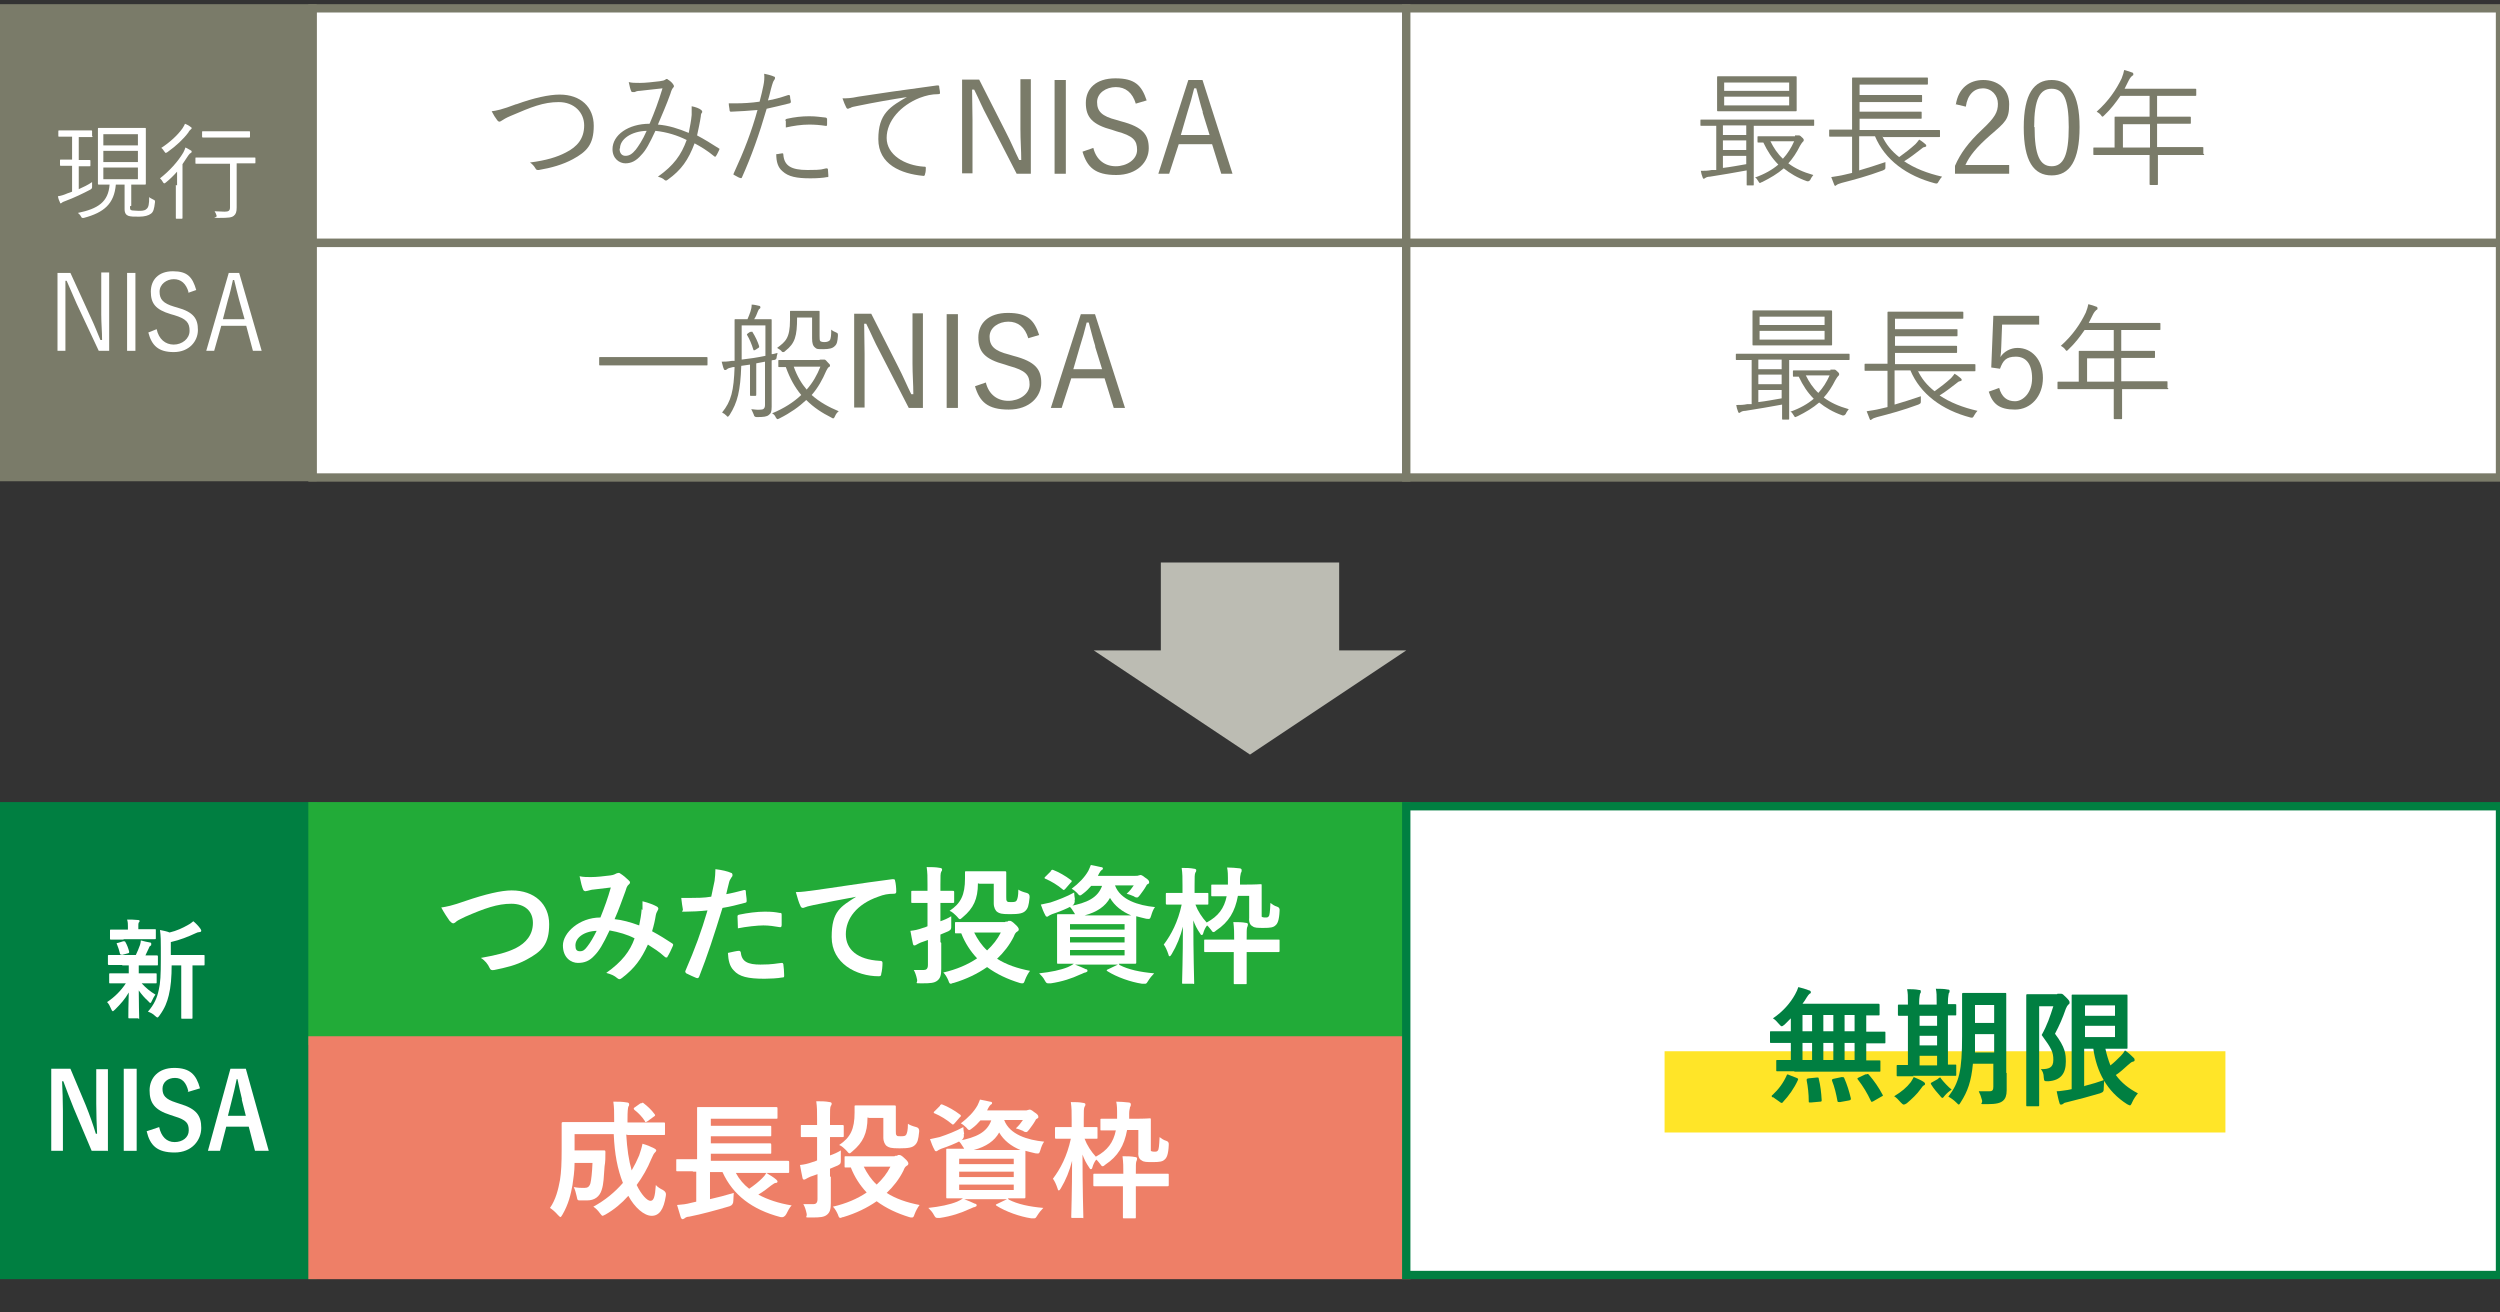 <?xml version="1.0" encoding="UTF-8"?><svg id="_レイヤー_1" xmlns="http://www.w3.org/2000/svg" viewBox="0 0 600 315"><rect x="0" y="0" width="600" height="315" fill="#333333" stroke="none"/><defs><style>.cls-1,.cls-2{fill:#007f41;}.cls-3{fill:#ffe528;}.cls-4,.cls-5,.cls-6{fill:#fff;}.cls-7{fill:#bcbcb3;}.cls-8,.cls-9{fill:#7a7b69;}.cls-9,.cls-10,.cls-2,.cls-5,.cls-11,.cls-6{stroke-miterlimit:10;stroke-width:2px;}.cls-9,.cls-5{stroke:#7a7b69;}.cls-10{fill:#22ab38;stroke:#22ab38;}.cls-2,.cls-6{stroke:#007f41;}.cls-11{fill:#ee7f67;stroke:#ee7f67;}</style></defs><rect class="cls-5" x="75" y="2" width="262.5" height="56.3"/><rect class="cls-5" x="75" y="58.3" width="262.5" height="56.3"/><rect class="cls-5" x="337.5" y="2" width="262.5" height="56.3"/><rect class="cls-5" x="337.5" y="58.3" width="262.5" height="56.3"/><rect class="cls-9" x="0" y="2" width="75" height="112.5"/><path class="cls-4" d="m22.2,32.7c0,.2,0,.2-.2.2s-.7,0-2.5,0h-.6v5.5h.3c1.7,0,2.2,0,2.3,0s.2,0,.2.2v1.1c0,.2,0,.2-.2.2s-.6,0-2.3,0h-.3v5.5c1.1-.5,2.2-1,3.2-1.7,0,.4,0,.7,0,1,0,.5,0,.5-.4.8-1.7.9-4,2-5.9,2.7-.5.2-.8.3-.9.4-.1.1-.2.2-.3.2s-.2,0-.2-.2c-.2-.4-.4-.9-.5-1.5.7-.1,1.4-.3,2.3-.7.4-.1.8-.3,1.1-.4v-6.2h-.4c-1.7,0-2.2,0-2.3,0s-.2,0-.2-.2v-1.1c0-.2,0-.2.2-.2s.6,0,2.3,0h.4v-5.5h-.6c-1.8,0-2.3,0-2.5,0s-.2,0-.2-.2v-1.1c0-.2,0-.2.2-.2s.7,0,2.5,0h2.7c1.8,0,2.3,0,2.5,0s.2,0,.2.2v1.1Zm9,16.8c0,.7,0,.9.5,1,.4,0,1,.1,1.6.1s1.4,0,1.8-.4c.6-.4.7-1.3.7-2.9.3.3.7.4,1,.6.4.2.4.2.4.6-.2,1.7-.4,2.4-1,2.8-.5.4-1.5.7-2.8.7s-2,0-2.6-.2c-.5-.2-.9-.6-.9-1.6v-5.9h-2.1c-.4,4.6-2.8,6.7-7.7,8-.2,0-.3,0-.3,0-.2,0-.2-.1-.4-.4-.2-.4-.5-.6-.7-.8,4.8-1,7.3-2.6,7.6-6.8-1.9,0-2.5,0-2.6,0s-.2,0-.2-.2,0-1,0-3.1v-7c0-2.1,0-3,0-3.1,0-.2,0-.2.2-.2s.9,0,3.2,0h4.7c2.3,0,3,0,3.2,0s.2,0,.2.2,0,1,0,3.1v7c0,2.2,0,3,0,3.1s0,.2-.2.2-.9,0-3.2,0h-.1v5.1Zm1.9-17.3h-8.3v2.7h8.3v-2.7Zm0,4h-8.3v2.7h8.3v-2.7Zm0,4h-8.3v2.8h8.3v-2.8Z"/><path class="cls-4" d="m42.5,44.5c0-1,0-2.3,0-3.3-.8.9-1.7,1.8-2.7,2.6-.2.2-.3.2-.4.2s-.2-.1-.3-.3c-.2-.4-.4-.6-.7-.9,2.3-1.8,4.3-4,5.6-6.2.2-.4.4-.8.5-1.2.5.2.9.5,1.3.7.2.1.2.2.2.3s0,.2-.2.3c-.2.1-.4.3-.6.6-.5.7-.9,1.4-1.4,2.1v9.6c0,2.2,0,3.2,0,3.3s0,.2-.2.2h-1.2c-.2,0-.2,0-.2-.2s0-1.1,0-3.3v-4.6Zm3.3-13.4c-.2.1-.4.3-.6.7-1.2,1.6-2.9,3.2-5,4.7-.2.1-.3.2-.4.2s-.2-.1-.4-.4c-.2-.3-.4-.6-.7-.8,2-1.3,3.9-3,5.1-4.7.3-.5.5-.8.6-1.1.5.2.9.4,1.4.8.2.1.2.2.2.3s-.1.2-.3.3Zm15.5,7.9c0,.2,0,.2-.2.2s-1,0-3.5,0h-.8v5.9c0,2.5,0,3.8,0,4.7,0,1.1-.2,1.6-.7,2-.5.4-1.2.5-3.5.5s-.5,0-.6-.5c-.1-.4-.3-.8-.5-1.1.8,0,1.5.1,2.4.1s1.3-.2,1.3-1v-10.5h-4.6c-2.5,0-3.3,0-3.5,0s-.2,0-.2-.2v-1.1c0-.2,0-.2.2-.2s1,0,3.5,0h7c2.5,0,3.3,0,3.5,0s.2,0,.2.2v1.1Zm-1.3-6.2c0,.2,0,.2-.2.2s-.8,0-3.2,0h-4.8c-2.3,0-3,0-3.1,0s-.2,0-.2-.2v-1.1c0-.2,0-.2.2-.2s.8,0,3.1,0h4.8c2.3,0,3,0,3.2,0s.2,0,.2.2v1.1Z"/><path class="cls-4" d="m26.2,84.2h-2.5l-5.3-11.3c-.9-2-1.5-3.5-2.4-5.5h-.3c0,2.1,0,3.9,0,6v10.8h-1.9v-18.7h3.1l4.8,10.5c1,2.1,1.6,3.7,2.4,5.6h.4c0-2-.2-3.9-.2-6.2v-10h1.9v18.7Z"/><path class="cls-4" d="m32.5,84.2h-2v-18.7h2v18.7Z"/><path class="cls-4" d="m45.3,70.3c-.6-2.3-1.9-3.3-3.6-3.3s-3.4,1.2-3.4,3,.8,2.8,3.5,3.6l.7.2c4,1.1,5,2.7,5,5.4s-2.1,5.3-5.8,5.3-5.3-1.6-6.1-4.7l2-.8c.5,2.4,2.1,3.7,4.1,3.7s3.8-1.4,3.8-3.3-.7-2.9-3.8-3.8l-.7-.2c-3.7-1.1-4.8-2.6-4.8-5.4s1.8-4.9,5.3-4.9,4.7,1.4,5.6,4.5l-2,.7Z"/><path class="cls-4" d="m62.8,84.2h-2.1l-1.6-6h-6l-1.7,6h-1.9l5.4-18.7h2.5l5.4,18.7Zm-5.4-12.2c-.4-1.6-.8-3-1.2-4.8h-.3c-.4,1.8-.7,3.2-1.2,4.8l-1.2,4.6h5.2l-1.3-4.6Z"/><path class="cls-8" d="m124,25c4.1-1.5,7.8-2.3,10.3-2.3,5.1,0,8.2,3,8.2,7.5s-1.7,6.2-5,8c-2.4,1.3-5.2,2.1-8.2,2.6-.4,0-.6,0-.8-.4-.3-.5-.7-1-1.3-1.4,3.9-.5,6.5-1.3,8.6-2.4,2.8-1.4,4.4-3.4,4.4-6.5s-2.4-5.6-6.1-5.6-6.6,1.2-11.5,3.3c-1.2.5-1.8.9-2.1,1.1-.3.2-.5.3-.6.3-.2,0-.4-.1-.6-.4-.4-.5-.9-1.3-1.3-2.1,1-.1,2.5-.4,5.9-1.7Z"/><path class="cls-8" d="m166,27.5c0-.7,0-1.3,0-2,1,.2,1.8.5,2.3.9.2.2.3.4.2.6-.2.2-.3.5-.3.9-.2,1.4-.6,3.2-.9,4.6,1.7.9,3.5,2,5.2,3.1.2,0,.2.2.1.4-.2.4-.5,1.1-.8,1.5-.1.2-.3.1-.4,0-1.7-1.4-3.2-2.3-4.7-3.1-1.5,4-3.2,6.4-6.4,8.7-.4.3-.5.3-.8.1-.4-.4-.9-.6-1.6-.8,3.8-2.7,5.6-5.2,6.9-8.8-2.2-1.1-4.7-1.9-7.5-2.2-1.4,3-2.3,4.7-3.4,5.8-1.2,1.4-2.4,2-3.8,2s-3.1-1.1-3.1-3.4c0-3.4,3.8-6.1,8.9-6.1,1.2-2.8,2.1-5.2,3.1-8.5-2.1.2-4.3.5-5.4.6-.7,0-1.1.2-1.3.3-.1,0-.2,0-.4,0-.2,0-.3,0-.4-.2-.2-.4-.4-1.2-.6-2.2.8.2,1.5.2,2.7.2,1.3,0,3-.2,4.7-.4.8-.1,1.1-.2,1.4-.4.2-.2.5-.2.6,0,.5.3,1,.7,1.3,1.2.2.3.2.5,0,.7-.3.3-.5.8-.7,1.5-1,2.8-2,5-3,7.4,2.6.2,5,1,7.4,2,.3-1.6.6-3,.7-4.3Zm-17.3,8.2c0,1,.5,1.7,1.4,1.7s1.6-.4,2.5-1.5c.6-.8,1.6-2.2,2.6-4.5-3.7.1-6.4,2-6.4,4.2Z"/><path class="cls-8" d="m189.2,22.8c.2,0,.3,0,.4.2,0,.4.1.9.2,1.3,0,.3,0,.4-.3.5-2,.5-3.7.9-5.5,1.3-1.8,6.2-3.7,11.5-5.9,16.4-.1.3-.2.3-.5.2-.2,0-1-.5-1.4-.7-.2,0-.2-.2-.1-.4,2.5-5.4,4.3-10.1,5.7-15.2-2,.2-4.1.3-6.2.4-.4,0-.4,0-.5-.3,0-.4-.2-1.1-.2-1.7.6,0,1.1,0,1.9,0,1.4,0,3.5-.1,5.5-.4.4-1.6.7-2.7.9-3.8.2-.9.3-1.9.2-2.9.9.2,1.8.4,2.4.7.2,0,.2.2.2.3s0,.3-.2.5c-.2.3-.3.5-.5,1.2-.4,1.3-.6,2.5-1,3.7,1.4-.2,3.1-.7,4.9-1.3Zm-1.5,14c.2,0,.3,0,.3.3.2,2.7,1.9,3.7,5.8,3.7s3.3-.2,4.5-.4c.2,0,.3,0,.4.2,0,.4.1,1,.1,1.5s0,.4-.3.4c-.9.2-2.5.3-4,.3-3.3,0-5.3-.4-6.7-1.7-1.1-.9-1.5-2.3-1.5-4.1.5,0,1.1-.2,1.4-.2Zm.8-7.8c0-.3,0-.4.4-.5,1.8-.4,3.5-.6,5.3-.6s2.6.2,3.8.3c.4,0,.4.2.5.3,0,.3,0,.9,0,1.3,0,.4-.1.5-.4.4-1.3-.2-2.6-.3-3.9-.3-1.9,0-3.8.3-5.6.7,0-.5,0-1.3,0-1.6Z"/><path class="cls-8" d="m218.3,23.2c-4.6.7-8.5,1.4-12.4,2.2-1.1.2-1.5.3-1.8.5-.2,0-.4.2-.6.2s-.3-.1-.4-.3c-.3-.6-.6-1.3-.9-2.2,1.1,0,1.9,0,3.8-.4,4.5-.7,10.7-1.6,18.9-2.7.3,0,.5,0,.5.2,0,.4.2,1.1.2,1.5s0,.3-.4.4c-1.6,0-2.9.3-4.5.9-4.5,1.8-7.9,5.5-7.9,9.6s4.4,6.6,8.9,6.9c.4,0,.5,0,.5.3s0,1-.2,1.5c0,.3-.2.5-.5.4-5.2-.5-10.7-2.7-10.7-8.8s2.7-7.8,7.4-10.4h0Z"/><path class="cls-8" d="m247.4,41.7h-3.4l-7-13.6c-1.3-2.4-2-4.2-3.2-6.6h-.5c0,2.5.1,4.7.1,7.2v12.9h-2.5v-22.5h4.1l6.4,12.6c1.3,2.5,2.1,4.5,3.2,6.7h.5c0-2.4-.2-4.7-.2-7.4v-12h2.5v22.5Z"/><path class="cls-8" d="m255.8,41.7h-2.7v-22.5h2.7v22.5Z"/><path class="cls-8" d="m272.6,24.9c-.8-2.7-2.5-4-4.8-4s-4.5,1.4-4.5,3.6,1.1,3.4,4.7,4.3l1,.3c5.4,1.4,6.7,3.3,6.7,6.5s-2.7,6.4-7.8,6.4-7-1.9-8.1-5.6l2.6-.9c.7,2.9,2.8,4.4,5.4,4.4s5.1-1.6,5.1-3.9-.9-3.4-5-4.5l-.9-.3c-4.9-1.3-6.4-3.1-6.4-6.5s2.4-5.9,7.1-5.9,6.3,1.7,7.5,5.3l-2.7.8Z"/><path class="cls-8" d="m295.9,41.7h-2.8l-2.2-7.1h-8l-2.3,7.1h-2.6l7.2-22.5h3.4l7.2,22.5Zm-7.2-14.7c-.6-1.9-1-3.6-1.6-5.8h-.5c-.5,2.1-1,3.8-1.6,5.7l-1.6,5.5h6.9l-1.7-5.5Z"/><path class="cls-8" d="m435.4,30c0,.2,0,.2-.2.2s-1.1,0-3.9,0h-10.4v10.4c0,2.5,0,3.5,0,3.7s0,.2-.2.2h-1.3c-.2,0-.2,0-.2-.2s0-1.1,0-3.4c-2.7.5-6.2,1.1-8.8,1.5-.6,0-1,.2-1.1.3-.1,0-.2.2-.4.2s-.2-.2-.3-.4c-.2-.5-.3-.9-.4-1.5.9,0,1.7,0,2.6-.2h1.1v-10.6c-2.5,0-3.4,0-3.6,0s-.2,0-.2-.2v-1.1c0-.2,0-.2.2-.2s1.1,0,3.9,0h19.1c2.8,0,3.7,0,3.9,0s.2,0,.2.2v1.1Zm-4.2-6c0,1.8,0,2.4,0,2.5s0,.2-.2.2-1.3,0-4.3,0h-10.1c-3.1,0-4.2,0-4.3,0s-.2,0-.2-.2,0-.8,0-2.5v-2.9c0-1.7,0-2.3,0-2.5,0-.2,0-.3.2-.3s1.3,0,4.3,0h10.1c3.1,0,4.2,0,4.3,0s.2,0,.2.3,0,.8,0,2.5v2.9Zm-12.1,6.1h-5.6v2.3h5.6v-2.3Zm0,3.6h-5.6v2.3h5.6v-2.3Zm0,3.7h-5.6v2.9c1.8-.2,3.8-.6,5.6-.9v-2Zm10.3-17.6h-15.6v2h15.6v-2Zm0,3.4h-15.6v2.1h15.6v-2.1Zm1.4,9.3c.2,0,.3,0,.5,0,.1,0,.2,0,.4,0s.3,0,.7.4c.5.4.5.6.5.7s0,.3-.2.4c-.2.2-.4.5-.7,1-.8,1.6-1.7,3-2.8,4.2,1.6,1.2,3.5,2.1,6,2.8-.2.3-.5.6-.7,1.1q-.3.5-.8.4c-2.3-.8-4.1-1.9-5.6-3.1-1.5,1.3-3.2,2.3-5.2,3.3-.2,0-.3.2-.5.2s-.2-.1-.4-.4c-.3-.5-.5-.8-.8-.9,2.3-.8,4.2-1.9,5.6-3.1-1.5-1.5-2.6-3.2-3.6-5.3-.8,0-1.1,0-1.2,0-.2,0-.2,0-.2-.3v-1c0-.2,0-.2.2-.2s.9,0,3.3,0h5.5Zm-5.9,1.4c.8,1.6,1.7,3,3,4.2,1.1-1.2,2-2.6,2.7-4.2h-5.7Z"/><path class="cls-8" d="m451.7,32.6c.9,2,2.3,3.7,4.1,5.1,1.4-1,2.7-2,3.9-3.1.3-.3.6-.7.9-1.1.7.4,1,.7,1.5,1.1.2.2.2.2.2.4s-.1.2-.4.3c-.3,0-.5.2-1,.6-1.2.9-2.4,1.9-3.9,2.8,2.5,1.7,5.6,2.9,9.1,3.7-.3.3-.5.6-.8,1.1-.3.6-.4.6-.9.5-6.8-1.8-12-5.6-14.4-11.3h-3.8v8.2c2-.6,4-1.2,6.3-2,0,.4,0,.8,0,1.1,0,.6,0,.6-.6.9-3.8,1.4-6.8,2.2-9.9,3-.6.2-1,.3-1.2.5-.1,0-.2.2-.3.2s-.2,0-.3-.3c-.2-.5-.5-1.3-.7-1.8,1.2-.2,2.1-.3,3.3-.6l1.7-.4v-8.7h-1.3c-2.8,0-3.8,0-4,0s-.2,0-.2-.2v-1.3c0-.2,0-.2.2-.2s1.1,0,4,0h1.3v-8.9c0-2.3,0-3.3,0-3.4s0-.2.2-.2,1.2,0,4.2,0h9.4c3.1,0,4.1,0,4.2,0s.2,0,.2.2v1.3c0,.2,0,.2-.2.2s-1.2,0-4.2,0h-12v2.5h10.7c2.9,0,3.9,0,4.1,0s.2,0,.2.2v1.3c0,.2,0,.2-.2.2s-1.1,0-4.1,0h-10.7v2.3h10.7c2.9,0,3.8,0,4,0s.2,0,.2.2v1.3c0,.2,0,.2-.2.2s-1.1,0-4,0h-10.7v2.7h15.1c2.9,0,3.8,0,4,0s.2,0,.2.2v1.3c0,.2,0,.2-.2.2s-1.1,0-4,0h-9.5Z"/><path class="cls-8" d="m469.4,25.1c.6-3.9,3.2-5.9,6.6-5.9s6.2,2.1,6.2,5.8-.9,4.3-4.6,7.5c-3.3,2.9-4.9,4.9-5.9,7.1h10.5v2.1h-13v-1.9c1.3-3,3.2-5.6,6.5-8.7,3.1-2.9,3.8-4.2,3.8-6.2s-1.5-3.7-3.6-3.7-3.7,1.5-4.1,4.4l-2.5-.6Z"/><path class="cls-8" d="m499.1,30.5c0,8.1-2.4,11.6-6.7,11.6s-6.7-3.4-6.7-11.5,2.5-11.4,6.7-11.4,6.7,3.3,6.7,11.3Zm-10.8,0c0,6.8,1.3,9.4,4.1,9.4s4.1-2.6,4.1-9.4-1.3-9.2-4.1-9.2-4.2,2.4-4.2,9.2Z"/><path class="cls-8" d="m529,37c0,.2,0,.2-.2.2s-1.1,0-4,0h-6.9v2c0,3.4,0,4.9,0,5s0,.2-.2.2h-1.5c-.2,0-.3,0-.3-.2s0-1.6,0-5v-2h-9.3c-2.9,0-3.8,0-4,0s-.2,0-.2-.2v-1.4c0-.2,0-.2.2-.2s1.1,0,4,0h.9v-4.5c0-1.8,0-2.5,0-2.7s0-.2.2-.2,1.2,0,4.3,0h3.9v-5h-7c-1.1,1.6-2.3,3.2-3.9,4.7-.2.2-.3.3-.4.3s-.2-.1-.4-.4c-.3-.4-.7-.6-1-.8,2.9-2.6,4.7-5.3,6-8,.3-.8.5-1.4.6-2,.8.2,1.4.4,1.9.6.2,0,.3.2.3.4s0,.3-.3.4c-.2.2-.5.5-.8,1.1-.3.7-.7,1.3-1,2h12.8c3.1,0,4.1,0,4.2,0s.2,0,.2.2v1.3c0,.2,0,.2-.2.2s-1.2,0-4.2,0h-5v5h3.7c3.1,0,4.1,0,4.2,0s.2,0,.2.2v1.3c0,.2,0,.2-.2.2s-1.2,0-4.2,0h-3.7v5.6h6.9c2.9,0,3.8,0,4,0s.2,0,.2.2v1.4Zm-13-7.2h-6.5v5.6h6.5v-5.6Z"/><path class="cls-8" d="m169.8,87.5c0,.2,0,.2-.2.2s-1.1,0-4,0h-17.6c-2.9,0-3.9,0-4,0s-.2,0-.2-.2v-1.6c0-.2,0-.2.2-.2s1.1,0,4,0h17.6c2.9,0,3.9,0,4,0s.2,0,.2.2v1.6Z"/><path class="cls-8" d="m185.2,85c.5,0,.9-.2,1.4-.3,0,.3-.2.7-.2,1q0,.6-.6.7c-.2,0-.4,0-.6.1v7c0,1.4,0,2.8,0,4.1s-.2,1.6-.7,2c-.5.4-1.2.5-2.9.5q-.6,0-.7-.6c-.2-.5-.4-.9-.6-1.3.9.1,1.6.2,2.4.1.5,0,.9-.3.9-1.1v-10.4l-2.1.4v4.9c0,1.8,0,2.4,0,2.6,0,.2,0,.3-.2.3h-1.1c-.2,0-.2,0-.2-.3s0-.8,0-2.6v-4.6l-2.1.3c-.2,6-.9,8.8-2.8,11.8-.2.2-.3.4-.4.4s-.2,0-.3-.2c-.4-.4-.7-.6-1.1-.8,2.2-2.7,2.8-5.2,3-10.9h-.4c-.9.2-1.2.3-1.4.5-.2.1-.2.2-.4.2s-.3,0-.4-.3c-.2-.4-.3-1.1-.5-1.7.7,0,1.3,0,2.5-.2h.6v-5.8c0-2.6,0-3.8,0-4s0-.2.2-.2.8,0,2.9,0c.3-.7.5-1.2.7-1.8.2-.6.3-1.1.3-1.7.6,0,1.3.2,1.8.3.2,0,.3.2.3.3s0,.3-.2.4-.3.4-.4.6c-.3.8-.5,1.3-.9,1.9h1.2c2,0,2.7,0,2.8,0s.2,0,.2.2,0,1.4,0,4v4.3Zm-1.6-6.9h-5.6v6.2c0,.7,0,1.4,0,2,1.8-.2,3.8-.5,5.7-.9v-7.3Zm-3.4,1.6c.2-.1.3-.2.4,0,.7,1.1,1.3,2.4,1.6,3.4,0,.2,0,.3-.2.4l-.6.4c-.4.2-.5.3-.6,0-.4-1.3-.9-2.5-1.5-3.5-.1-.2,0-.2.2-.4l.6-.4Zm16.7,6.6c.3,0,.5,0,.6,0,.1,0,.2,0,.3,0,.2,0,.3,0,.8.6.5.5.6.6.6.8s0,.3-.3.4c-.2.2-.3.3-.6.9-.9,2.1-2,4.1-3.5,5.8,1.9,1.7,4.1,2.9,6.5,3.9-.4.3-.7.7-.9,1.2-.2.3-.2.5-.4.5s-.2,0-.5-.2c-2.2-1.1-4.2-2.4-6-4.2-1.7,1.6-3.8,3.1-6.4,4.4-.2.1-.4.2-.5.2s-.2-.1-.4-.4c-.2-.5-.5-.8-.9-1,2.9-1.2,5.2-2.7,7-4.4-1.5-1.8-2.7-3.9-3.7-6.7-1,0-1.5,0-1.6,0-.2,0-.2,0-.2-.2v-1.3c0-.2,0-.2.2-.2s1,0,3.5,0h6.1Zm-.2-5.7c0,.7,0,1.1.2,1.3.2.1.4.2,1,.2s1.1-.2,1.3-.5c.2-.4.3-1.1.3-2.5.3.3.7.5,1.2.7.4.2.4.2.4.8-.1,1.3-.2,2-.8,2.5-.5.5-1.3.7-2.7.7s-1.6,0-2-.4c-.5-.4-.7-1-.7-2.2v-5h-3.6c0,4.5-.5,6.2-2.8,8-.2.2-.3.3-.5.3s-.3,0-.5-.3c-.3-.3-.7-.5-1-.7,2-1.5,3.1-2.3,3.1-6.7s0-1.8,0-2,0-.2.2-.2.6,0,2.3,0h2.1c1.7,0,2.2,0,2.3,0s.2,0,.2.2,0,.9,0,2.6v3.3Zm-6.2,7.4c.8,2.3,1.9,4.1,3.1,5.5,1.5-1.7,2.5-3.5,3.3-5.5h-6.4Z"/><path class="cls-8" d="m221.5,97.9h-3.4l-7-13.6c-1.3-2.4-2-4.2-3.2-6.6h-.5c0,2.5.1,4.7.1,7.2v12.9h-2.5v-22.5h4.1l6.4,12.6c1.3,2.5,2.1,4.5,3.2,6.7h.5c0-2.4-.2-4.7-.2-7.4v-12h2.5v22.5Z"/><path class="cls-8" d="m229.9,97.9h-2.7v-22.5h2.7v22.5Z"/><path class="cls-8" d="m246.8,81.2c-.8-2.7-2.5-4-4.8-4s-4.5,1.4-4.5,3.6,1.1,3.4,4.7,4.3l1,.3c5.4,1.4,6.7,3.3,6.7,6.5s-2.7,6.4-7.8,6.4-7-1.9-8.1-5.6l2.6-.9c.7,2.9,2.8,4.4,5.4,4.4s5.1-1.6,5.1-3.9-.9-3.4-5-4.5l-.9-.3c-4.9-1.3-6.4-3.1-6.4-6.5s2.4-5.9,7.1-5.9,6.3,1.7,7.5,5.3l-2.7.8Z"/><path class="cls-8" d="m270.1,97.9h-2.8l-2.2-7.1h-8l-2.3,7.1h-2.6l7.2-22.5h3.4l7.2,22.5Zm-7.2-14.7c-.6-1.9-1-3.6-1.6-5.8h-.5c-.5,2.1-1,3.8-1.6,5.7l-1.6,5.5h6.9l-1.7-5.5Z"/><path class="cls-8" d="m443.9,86.2c0,.2,0,.2-.2.2s-1.1,0-3.9,0h-10.4v10.4c0,2.5,0,3.5,0,3.7s0,.2-.2.2h-1.3c-.2,0-.2,0-.2-.2s0-1.1,0-3.4c-2.7.5-6.2,1.1-8.8,1.5-.6,0-1,.2-1.1.3-.1,0-.2.2-.4.2s-.2-.2-.3-.4c-.2-.5-.3-.9-.4-1.5.9,0,1.7,0,2.6-.2h1.1v-10.6c-2.5,0-3.4,0-3.6,0s-.2,0-.2-.2v-1.1c0-.2,0-.2.2-.2s1.1,0,3.9,0h19.1c2.8,0,3.7,0,3.9,0s.2,0,.2.2v1.1Zm-4.2-6c0,1.8,0,2.4,0,2.5s0,.2-.2.2-1.3,0-4.3,0h-10.1c-3.1,0-4.2,0-4.3,0s-.2,0-.2-.2,0-.8,0-2.5v-2.9c0-1.7,0-2.3,0-2.5,0-.2,0-.3.2-.3s1.3,0,4.3,0h10.1c3.1,0,4.2,0,4.3,0s.2,0,.2.3,0,.8,0,2.5v2.9Zm-12.1,6.1h-5.6v2.3h5.6v-2.3Zm0,3.6h-5.6v2.3h5.6v-2.3Zm0,3.7h-5.6v2.9c1.8-.2,3.8-.6,5.6-.9v-2Zm10.3-17.6h-15.6v2h15.6v-2Zm0,3.4h-15.6v2.1h15.6v-2.1Zm1.4,9.3c.2,0,.3,0,.5,0,.1,0,.2,0,.4,0s.3,0,.7.4c.5.4.5.6.5.7s0,.3-.2.4c-.2.2-.4.5-.7,1-.8,1.6-1.7,3-2.8,4.2,1.6,1.2,3.5,2.1,6,2.8-.2.3-.5.6-.7,1.1q-.3.5-.8.4c-2.3-.8-4.1-1.9-5.6-3.1-1.5,1.3-3.2,2.3-5.2,3.3-.2,0-.3.2-.5.2s-.2-.1-.4-.4c-.3-.5-.5-.8-.8-.9,2.3-.8,4.2-1.9,5.6-3.1-1.5-1.5-2.6-3.2-3.6-5.3-.8,0-1.1,0-1.2,0-.2,0-.2,0-.2-.3v-1c0-.2,0-.2.2-.2s.9,0,3.3,0h5.5Zm-5.9,1.4c.8,1.6,1.7,3,3,4.2,1.1-1.2,2-2.6,2.7-4.2h-5.7Z"/><path class="cls-8" d="m460.2,88.8c.9,2,2.3,3.7,4.1,5.1,1.4-1,2.7-2,3.9-3.1.3-.3.6-.7.9-1.1.7.4,1,.7,1.5,1.1.2.2.2.2.2.4s-.1.2-.4.3c-.3,0-.5.2-1,.6-1.2.9-2.4,1.9-3.9,2.8,2.5,1.7,5.6,2.9,9.1,3.7-.3.3-.5.6-.8,1.1-.3.6-.4.6-.9.5-6.8-1.8-12-5.6-14.4-11.3h-3.8v8.2c2-.6,4-1.2,6.3-2,0,.4,0,.8,0,1.1,0,.6,0,.6-.6.9-3.8,1.4-6.8,2.2-9.9,3-.6.2-1,.3-1.2.5-.1,0-.2.2-.3.2s-.2,0-.3-.3c-.2-.5-.5-1.3-.7-1.8,1.2-.2,2.1-.3,3.3-.6l1.7-.4v-8.7h-1.3c-2.8,0-3.8,0-4,0s-.2,0-.2-.2v-1.3c0-.2,0-.2.2-.2s1.1,0,4,0h1.3v-8.9c0-2.3,0-3.3,0-3.4s0-.2.2-.2,1.2,0,4.2,0h9.4c3.1,0,4.1,0,4.2,0s.2,0,.2.2v1.3c0,.2,0,.2-.2.2s-1.2,0-4.2,0h-12v2.5h10.7c2.9,0,3.9,0,4.1,0s.2,0,.2.2v1.3c0,.2,0,.2-.2.2s-1.1,0-4.1,0h-10.7v2.3h10.7c2.9,0,3.8,0,4,0s.2,0,.2.2v1.3c0,.2,0,.2-.2.2s-1.1,0-4,0h-10.7v2.7h15.1c2.9,0,3.8,0,4,0s.2,0,.2.2v1.3c0,.2,0,.2-.2.2s-1.1,0-4,0h-9.5Z"/><path class="cls-8" d="m489.4,77.9h-8.9l-.2,5.3c0,.8-.1,1.8-.2,2.5.8-1.3,2.4-2.2,4.1-2.2,3.4,0,6.1,2.8,6.1,7.2s-2.9,7.6-6.7,7.6-5.4-1.4-6.3-4.3l2.5-.9c.6,2.2,1.9,3.2,3.8,3.2s4.1-2,4.1-5.5-1.5-5.2-3.9-5.2-3.1,1-3.8,2.9l-2.1-.3.5-12.4h11v2.1Z"/><path class="cls-8" d="m520.4,93.2c0,.2,0,.2-.2.2s-1.1,0-4,0h-6.9v2c0,3.4,0,4.9,0,5s0,.2-.2.2h-1.5c-.2,0-.3,0-.3-.2s0-1.6,0-5v-2h-9.3c-2.9,0-3.8,0-4,0s-.2,0-.2-.2v-1.4c0-.2,0-.2.2-.2s1.1,0,4,0h.9v-4.5c0-1.8,0-2.5,0-2.7s0-.2.2-.2,1.2,0,4.3,0h3.9v-5h-7c-1.1,1.6-2.3,3.2-3.9,4.7-.2.2-.3.3-.4.3s-.2-.1-.4-.4c-.3-.4-.7-.6-1-.8,2.9-2.6,4.7-5.3,6-8,.3-.8.5-1.4.6-2,.8.2,1.4.4,1.9.6.2,0,.3.2.3.4s0,.3-.3.4c-.2.2-.5.5-.8,1.1-.3.7-.7,1.3-1,2h12.8c3.1,0,4.1,0,4.2,0s.2,0,.2.2v1.3c0,.2,0,.2-.2.2s-1.2,0-4.2,0h-5v5h3.7c3.1,0,4.1,0,4.2,0s.2,0,.2.2v1.3c0,.2,0,.2-.2.2s-1.2,0-4.2,0h-3.7v5.6h6.9c2.9,0,3.8,0,4,0s.2,0,.2.2v1.4Zm-13-7.2h-6.5v5.6h6.5v-5.6Z"/><rect class="cls-2" y="193.5" width="75" height="112.5"/><rect class="cls-10" x="75" y="193.5" width="262.5" height="56.3"/><rect class="cls-11" x="75" y="249.7" width="262.5" height="56.3"/><path class="cls-4" d="m29.3,231.6c-2.2,0-3,0-3.1,0-.2,0-.3,0-.3-.3v-1.8c0-.3,0-.3.3-.3s.9,0,3.1,0h3.3c.4-.8.7-1.6,1-2.4.1-.4.2-.7.2-1.1.8.2,1.5.4,2.2.5.3,0,.3.2.3.4s0,.3-.2.4-.3.3-.4.6c-.3.6-.5,1.1-.8,1.7,1.8,0,2.5,0,2.7,0s.3,0,.3.3v1.8c0,.3,0,.3-.3.3s-.9,0-3.1,0h-1.2c0,.2,0,.5,0,1.4v.5h.9c2.2,0,2.9,0,3.1,0,.3,0,.3,0,.3.3v1.8c0,.3,0,.3-.3.3s-.9,0-3.1,0h-.2c1,1.1,2.1,2,3.3,2.7-.3.4-.5.8-.9,1.6-.1.3-.2.4-.3.4s-.3-.1-.5-.4c-.8-.7-1.6-1.6-2.3-2.6,0,3.5.1,5.5.1,6.4s0,.3-.3.3h-2c-.3,0-.3,0-.3-.3,0-.8,0-2.7.1-5.9-.9,1.6-2,2.8-3.3,4.1-.3.2-.4.4-.5.4s-.3-.2-.4-.5c-.3-.7-.6-1.3-1-1.7,1.8-1.2,3.3-2.7,4.5-4.5h-.6c-2.2,0-2.9,0-3.1,0-.3,0-.3,0-.3-.3v-1.8c0-.3,0-.3.3-.3s.9,0,3.1,0h1.3v-.5c0-.6,0-1,0-1.4h-1.5Zm.4-6.1c-2.1,0-2.8,0-3,0-.3,0-.3,0-.3-.3v-1.8c0-.3,0-.3.3-.3s.9,0,3,0h1v-.7c0-.6,0-1.1-.2-1.7.9,0,1.7,0,2.6.1.3,0,.4.1.4.2s0,.3-.2.4c-.1.2-.1.4-.1.9v.7h.9c2.1,0,2.8,0,3,0,.3,0,.3,0,.3.3v1.8c0,.3,0,.3-.3.3s-.9,0-3,0h-4.5Zm-.4,3.6c-.3.1-.4,0-.5-.2-.2-.8-.4-1.5-.7-2.2-.2-.3-.1-.4.2-.4l1.3-.4c.3,0,.4,0,.5.2.4.7.7,1.5.9,2.3,0,.3,0,.3-.3.4l-1.5.4Zm11.9,2.4c0,3-.2,5.4-.7,7.4-.4,1.6-.9,3-2.2,4.8-.2.3-.4.5-.5.5s-.3-.1-.6-.4c-.5-.5-1.1-.8-1.7-1,1.5-1.7,2.2-3.3,2.6-5.2.4-1.6.5-3.7.5-7.3v-2.8c0-1.5,0-2.8-.2-4.3.9.2,1.6.3,2.3.6,1.7-.4,3.2-1.1,4.4-1.8.6-.3.9-.6,1.3-.9.6.5,1.2,1.1,1.7,1.8.1.2.2.3.2.5s-.2.3-.4.3c-.3,0-.6.1-1,.3-1.7.8-3.7,1.6-5.9,2.1v3.1h4.3c2.5,0,3.3,0,3.5,0,.3,0,.3,0,.3.3v1.9c0,.3,0,.3-.3.3s-.8,0-2.6,0v9c0,2.4,0,3.4,0,3.5,0,.3,0,.3-.3.3h-2.1c-.3,0-.3,0-.3-.3s0-1.1,0-3.5v-9h-2.7Z"/><path class="cls-4" d="m25.8,276.2h-3.8l-4.3-10.2c-1-2.5-1.7-4.3-2.5-6.5h-.3c.1,2.3.2,4.7.2,7.1v9.6h-2.8v-19.7h4.6l3.7,8.8c1,2.5,1.7,4.5,2.4,6.8h.3c-.1-2.4-.2-4.6-.2-7.2v-8.3h2.8v19.7Z"/><path class="cls-4" d="m32.8,276.2h-3.1v-19.7h3.1v19.7Z"/><path class="cls-4" d="m45.2,261.9c-.5-2.1-1.5-3.2-3.2-3.2s-3,1-3,2.6.7,2.5,3.2,3.3l.9.3c4.1,1.2,5.2,2.9,5.2,5.8s-2.2,5.9-6.4,5.9-5.9-1.7-6.7-5.1l3-1c.5,2.3,1.8,3.6,3.7,3.6s3.4-1.1,3.4-2.8-.5-2.5-3.5-3.4l-.9-.3c-3.8-1.2-5-2.9-5-5.9s2.1-5.4,5.9-5.4,5.3,1.6,6.2,4.9l-3,.9Z"/><path class="cls-4" d="m64.4,276.2h-3.2l-1.5-5.8h-5.4l-1.5,5.8h-2.9l5.4-19.7h3.7l5.5,19.7Zm-6.3-12.3c-.4-1.6-.7-3-1.1-4.9h-.2c-.4,1.9-.7,3.3-1.1,4.8l-1,4h4.3l-1-4Z"/><path class="cls-4" d="m111.8,216.2c4.7-1.6,8.5-2.5,11-2.5,5.5,0,9,3.3,9,8.1s-1.7,6.5-5.4,8.5c-2.6,1.4-4.9,1.9-7.8,2.5-.6.1-.9,0-1.1-.5-.4-.9-1.1-1.8-2.1-2.4,4-.7,6.2-1.3,8.3-2.3,2.6-1.3,4.2-3.3,4.2-6.1s-1.9-4.6-5.2-4.6-6.4,1.1-11,3.1c-1,.5-1.7.8-2.1,1.1-.4.4-.7.5-.8.5-.3,0-.5-.2-.9-.6-.5-.7-1.3-1.9-2-3.2,1.3-.2,2.5-.4,5.9-1.6Z"/><path class="cls-4" d="m154.2,218.4c0-.7,0-1.3,0-2.1,1.6.4,2.8.9,3.5,1.3.3.2.4.5.2.8-.2.4-.4.7-.5,1.2-.2,1.3-.5,2.6-.9,3.9,1.7.9,3.6,2.1,4.8,2.9.3.2.3.3.2.6-.3.7-.9,2-1.3,2.6,0,.2-.2.2-.3.2s-.2,0-.4-.2c-1.3-1.2-2.6-2-4-2.9-1.6,3.5-3.2,5.7-6.2,8-.3.2-.4.3-.6.3s-.2,0-.5-.2c-.8-.7-1.6-1-2.7-1.3,3.8-2.7,5.7-5.2,6.8-8.3-1.7-.9-3.8-1.5-6-1.9-1.6,3.4-2.5,4.9-3.7,6.1-1.1,1.2-2.3,1.7-3.9,1.7s-3.6-1.2-3.6-4.2,3.9-6.7,9-6.7c1-2.5,1.8-4.7,2.5-7.2-1.7.2-3.2.4-4.2.5-.4,0-.9.2-1.4.3-.2,0-.4.1-.5.1s-.4-.1-.5-.3c-.3-.6-.6-1.8-.9-3.3.9.2,1.8.2,2.7.2,1.5,0,3-.2,4.7-.4.8-.1,1.1-.3,1.5-.5.1,0,.3-.1.4-.1s.3,0,.4.1c.8.5,1.5,1.1,2.1,1.7.2.2.3.3.3.5s-.1.3-.3.5c-.5.4-.6,1-.8,1.6-.8,2.1-1.6,4.5-2.6,6.7,1.9.2,3.7.7,5.9,1.5.3-1.4.5-2.6.6-3.9Zm-16.1,8.5c0,1,.3,1.4,1.1,1.4s1.2-.4,1.8-1.2c.7-.9,1.4-2.1,2.2-3.7-3.1.1-5.1,1.7-5.1,3.5Z"/><path class="cls-4" d="m178.5,213.6c.3,0,.5,0,.5.3,0,.7.2,1.6.2,2.2,0,.4,0,.5-.5.6-1.9.5-3.4.9-5.3,1.2-2.1,6.8-3.6,11.4-5.6,16.5-.2.4-.3.4-.7.3-.3-.1-1.8-.8-2.4-1.1-.2-.2-.3-.4-.2-.6,2.3-5.3,3.8-9.4,5.3-14.5-1.8.2-3.9.3-5.3.3s-.6,0-.6-.5c-.1-.6-.3-1.7-.4-2.8.6,0,1,0,2.3,0s3.2,0,4.9-.3c.3-1.2.5-2.6.8-3.8.1-.9.2-1.8.2-2.8,1.6.2,2.9.5,3.8.9.2,0,.3.3.3.5s0,.3-.2.5c-.2.4-.5.7-.6,1.2-.3,1.1-.5,2.1-.7,2.9,1.2-.2,2.8-.6,4.3-1Zm-1.2,14.6c.3,0,.4.1.5.4.2,2.2,1.7,2.9,4.7,2.9s3.9-.3,5.1-.4c.2,0,.3,0,.4.3.1.8.2,1.8.2,2.7,0,.4,0,.5-.5.5-1,.2-3,.3-4.2.3-4,0-6.1-.5-7.4-2-1-1-1.3-2.4-1.4-4.2.9-.2,2.2-.5,2.6-.5Zm-.3-8.1c0-.4,0-.5.5-.6,1.9-.4,4.2-.7,6-.7s2.5.1,3.6.3c.4,0,.5,0,.5.5,0,.8,0,1.6,0,2.4,0,.5-.2.6-.6.5-1.1-.2-2.5-.4-3.8-.4s-4.2.3-6.1.7c0-1.1-.1-2.2-.1-2.8Z"/><path class="cls-4" d="m205.6,215.2c-3.7.7-7,1.3-10.3,2-1.2.3-1.5.3-1.9.5-.2,0-.4.2-.7.2s-.5-.2-.6-.5c-.4-.8-.7-1.9-1.1-3.3,1.6,0,2.5-.2,4.9-.5,3.8-.5,10.5-1.6,18.3-2.6.5,0,.6.1.6.3.2.7.3,1.8.3,2.7,0,.4-.2.5-.6.5-1.4,0-2.4.2-3.7.7-5.2,1.8-7.8,5.3-7.8,9s2.8,6.1,8.1,6.4c.5,0,.7.1.7.5,0,.8-.1,1.9-.3,2.6,0,.5-.2.6-.6.6-5.4,0-11.3-3.1-11.3-9.4s2.2-7.3,5.9-9.7h0Z"/><path class="cls-4" d="m225.9,226.3c0,2.1,0,4.7,0,6.2s-.2,2.3-1,2.9c-.7.5-1.5.6-3.6.6s-1,0-1.2-.9c-.2-1-.5-1.8-.8-2.3.8,0,1.8,0,2.4,0s1-.3,1-1.2v-6c-.6.2-1.1.4-1.7.6-.5.2-.8.4-1,.5-.2.1-.3.2-.5.2s-.3,0-.4-.4c-.2-.9-.4-2-.6-3.1,1-.1,1.9-.3,3-.7.4-.1.7-.2,1.1-.4v-5.6h-.5c-2.2,0-2.9,0-3.1,0-.3,0-.3,0-.3-.3v-2.3c0-.3,0-.3.3-.3s.9,0,3.1,0h.5v-1.4c0-2,0-2.9-.2-4.3,1.1,0,2.2,0,3.2.2.3,0,.5.2.5.3,0,.2,0,.4-.2.6-.2.4-.2,1-.2,3.1v1.5c2.1,0,2.7,0,2.9,0,.3,0,.4,0,.4.3v2.3c0,.3,0,.3-.4.3s-.8,0-2.9,0v4.4c.9-.3,1.8-.7,2.6-1.2,0,.5,0,1.5,0,2.3s0,.9-.7,1.3l-1.9.8v1.8Zm15.4-5.1c.4,0,.6,0,.7-.2.1,0,.2,0,.4,0,.2,0,.6.2,1.2.8.7.6.9,1,.9,1.2s0,.4-.4.6c-.3.2-.5.4-.8,1.2-1,2-2.4,3.8-4,5.3,2.2,1.4,4.8,2.3,7.9,2.9-.4.5-.9,1.4-1.2,2.2-.2.6-.3.8-.6.8s-.4,0-.7-.1c-2.9-.9-5.5-2.1-7.8-3.8-2.3,1.6-5,2.9-8,3.8-.3,0-.5.2-.7.2-.3,0-.4-.2-.6-.8-.3-.7-.7-1.4-1.2-1.9,3.1-.7,5.9-1.9,8.1-3.4-1.6-1.7-2.9-3.7-3.8-6-.7,0-1.1,0-1.2,0-.3,0-.3,0-.3-.3v-2.1c0-.3,0-.3.3-.3s1.1,0,3.9,0h7.8Zm-6.6-9.2c0,3.8-1.1,6-3.6,8.1-.4.3-.5.5-.7.5s-.4-.2-.7-.6c-.6-.6-1.2-1.2-1.8-1.4,2.7-1.8,3.7-3.8,3.7-7.8s0-1.2,0-1.4c0-.3,0-.3.4-.3s.8,0,2.9,0h3.2c2.1,0,2.8,0,3,0,.3,0,.4,0,.4.3s0,.9,0,2.5v3.4c0,.6,0,.8.2,1,.1.2.4.2,1,.2.9,0,1.1-.1,1.3-.4.2-.4.4-1,.4-2.6.4.3,1.2.6,2,.8q.8.2.7,1.1c-.2,2-.4,2.6-1,3.2-.6.6-1.5.8-3.7.8s-2.5-.2-3-.5c-.5-.3-.9-1.1-.9-2.1v-4.7h-3.4Zm-.9,11.8c.8,1.6,1.8,3.1,3.1,4.3,1.4-1.3,2.5-2.7,3.3-4.3h-6.4Z"/><path class="cls-4" d="m268.7,231.6c2.1,1.1,4.9,1.7,8.3,2-.5.5-1,1.1-1.5,1.9-.3.5-.4.6-.7.6s-.3,0-.7,0c-2.7-.4-6.1-1.6-8.3-3-.3-.2-.3-.3.2-.5l2.3-1.1h-10.3c1.1.4,1.7.7,2.6,1.1.3,0,.4.2.4.4s-.2.3-.5.4c-.3,0-.7.3-1.3.5-1.9.9-4.3,1.7-7,2.1-.2,0-.5,0-.6,0-.4,0-.5-.1-.8-.6-.4-.8-.9-1.3-1.4-1.8,2.8-.3,5.2-.8,6.9-1.5.4-.2.9-.4,1.4-.8-2.5,0-3.5,0-3.7,0-.3,0-.3,0-.3-.4s0-1,0-3v-5.2c0-2,0-2.8,0-3,0-.3,0-.3.3-.3s1.2,0,4,0c0-.1-.2-.3-.3-.5-.3-.5-.7-1.1-1.1-1.4,4.4-.8,6.9-2.1,7.9-4.9h-2.6c-.6.7-1.2,1.3-2,1.9-.4.3-.5.4-.7.4s-.4-.2-.7-.6c-.4-.4-.9-.8-1.3-1,1.7-1.3,3.1-2.7,4-4.3.2-.4.4-.9.6-1.4.9.2,1.7.3,2.4.5.4,0,.5.2.5.3s0,.3-.3.4c-.2.2-.4.4-.6.8l-.3.6h9c.4,0,.6,0,.8-.1.1,0,.3-.1.4-.1s.4,0,1.1.6c.8.5,1,.8,1,1.1s0,.3-.2.4c-.2.1-.4.2-.5.5-.5.9-1,1.5-1.5,2.2-.3.4-.5.6-.7.6s-.4,0-.8-.3c-.7-.3-1.3-.5-1.7-.6.7-.6,1.3-1.4,1.7-2h-4.5c1.3,3.5,5.6,4.8,9.6,5.2-.4.5-.7,1.3-.9,2-.3.9-.3.9-1.2.8-.9-.2-1.6-.4-2.4-.6,0,.4,0,1.3,0,2.8v5.2c0,2,0,2.8,0,3,0,.3,0,.4-.3.4s-1.3,0-4.1,0h.2Zm-10.8-15.7q.2,1-.6,1.5c-1.5.8-3.3,1.5-4.8,2-.4.2-.7.3-.8.4-.2.2-.3.2-.4.2s-.3,0-.4-.3c-.4-.7-.8-1.7-1.1-2.6.8-.2,1.5-.3,2.3-.5,1.8-.6,3.9-1.4,5.7-2.4,0,.5.1,1.1.2,1.7Zm-5.7-6.9c.3-.3.3-.3.6-.2,1.3.5,2.9,1.4,4.2,2.4.2.1.2.2.2.3s0,.2-.2.3l-1.3,1.5c-.3.3-.4.4-.6.2-1.3-1.1-2.8-2-4.2-2.6-.2,0-.2-.2-.2-.2s0-.2.2-.3l1.3-1.3Zm4.6,12.8v1.3h13.1v-1.3h-13.1Zm13.1,4.4v-1.3h-13.1v1.3h13.1Zm0,1.8h-13.1v1.3h13.1v-1.3Zm-1.5-8.3c1.5,0,2.4,0,3.1,0-2.2-.9-4-2.3-5.1-4.2-1.1,2-3.1,3.4-6.1,4.2h8.1Z"/><path class="cls-4" d="m284,236.1c-.3,0-.3,0-.3-.3,0-.6.2-6.2.2-13.4-.6,2.4-1.5,4.6-2.7,6.6-.2.3-.3.5-.5.5s-.2-.2-.3-.5c-.3-.9-.7-1.8-1.1-2.3,1.8-2.4,3.4-5.4,4.3-9.6h-.4c-2.1,0-2.8,0-3,0-.3,0-.4,0-.4-.3v-2.2c0-.3,0-.3.4-.3s.9,0,3,0h.6v-1.7c0-2,0-2.9-.2-4.3,1.1,0,2,0,3,.2.3,0,.5.2.5.3s0,.4-.2.6c-.2.4-.2,1-.2,3.1v1.8c2.1,0,2.8,0,3,0,.3,0,.3,0,.3.3v2.2c0,.3,0,.3-.3.3s-.9,0-2.8,0c.6,1.6,1.6,3.1,2.7,4.3,2.8-1.5,4.2-3.4,4.8-6.3-2.3,0-3.1,0-3.4,0s-.3,0-.3-.3v-2.2c0-.3,0-.3.3-.3s1.1,0,3.4,0h.3c0-.5,0-1.1,0-1.6s0-1.6-.2-2.5c1,0,2.1.1,3,.2.3,0,.5.2.5.4s0,.5-.2.7c0,.3-.2.7-.2,1.5v1.3c0,0,1.2,0,1.2,0,2.7,0,3.6-.1,3.7-.1.3,0,.3,0,.3.4,0,.7,0,1.7,0,2.5v4.1c0,.5,0,.6,0,.8.1.1.4.2.8.2.5,0,.7,0,.9-.3.2-.2.3-1,.4-3.2.4.3.9.7,1.6.9q.7.2.6,1c-.1,2.3-.5,3.1-1,3.5-.5.5-1.3.6-2.8.6s-2.2,0-2.7-.4c-.6-.3-.9-1-.8-2v-5.3c0,0-2.7,0-2.7,0-.7,3.8-2.2,6.3-5.2,8.3-.3.3-.5.4-.7.4s-.3-.2-.6-.6c-.3-.3-.5-.7-.9-1-.4.5-.7,1.1-.9,1.8-.1.4-.2.5-.4.5s-.2-.1-.4-.4c-.7-1-1.2-2-1.6-3.1,0,8.1.2,14.3.2,14.9s0,.3-.3.3h-2.5Zm12.2-10.6c0-1.6,0-2.7-.2-4.2,1.1,0,2.1,0,3.1.2.3,0,.4.2.4.4s-.1.5-.2.7c-.1.4-.1.9-.1,2.9h3.5c2.9,0,3.9,0,4.1,0,.3,0,.3,0,.3.3v2.3c0,.3,0,.4-.3.4s-1.2,0-4.1,0h-3.5v3.5c0,2.7,0,3.8,0,3.9,0,.3,0,.3-.3.3h-2.5c-.3,0-.3,0-.3-.3s0-1.3,0-3.9v-3.5h-2.6c-2.9,0-4,0-4.2,0-.3,0-.3,0-.3-.4v-2.3c0-.3,0-.3.3-.3s1.2,0,4.2,0h2.6Z"/><path class="cls-4" d="m150.3,272.3c.2,3.4.6,6.2,1.3,8.6.7-1.2,1.3-2.4,1.8-3.6.3-.9.6-1.8.8-2.8,1.1.3,2.2.8,2.8,1.1.3.2.5.3.5.5s-.2.4-.4.6c-.2.2-.4.6-.8,1.5-.9,2.2-2.1,4.3-3.5,6.2,1.1,2.3,2.5,3.8,3.3,3.8s1.1-.9,1.3-3.8c.4.5,1.1.9,1.7,1.2q.9.5.7,1.4c-.5,3.3-1.6,4.8-3.4,4.8s-4.1-2-5.6-4.8c-1.6,1.8-3.4,3.3-5.5,4.5-.4.2-.6.3-.7.3s-.3-.2-.6-.6c-.5-.7-1-1.2-1.6-1.6,2.8-1.5,5.2-3.5,7.1-5.7-1.3-3.3-2-6.9-2.2-11.7h-9.4v3.9h4.4c1.9,0,2.4,0,2.6,0,.3,0,.4,0,.4.4,0,1.2,0,2.4-.2,3.4-.2,2.6-.2,4.2-.7,5.7-.5,1.6-1.7,2.5-3.5,2.5s-1,0-1.6,0c-.7,0-.7,0-.9-1-.2-.9-.4-1.6-.7-2.2,1.1.2,1.7.2,2.5.2s1.2-.2,1.5-1.1c.2-.8.4-2.5.5-4.9h-4.3c0,2.1-.3,3.8-.5,5.3-.4,2.3-1,4.7-2.4,7.1-.2.4-.4.6-.5.6s-.3-.2-.6-.5c-.6-.7-1.3-1.3-1.9-1.7,1.4-2,2-4.5,2.4-6.7.3-1.9.4-4,.4-7.4s0-6,0-6.1c0-.3,0-.4.4-.4s1.2,0,4.1,0h8.1v-.6c0-2,0-2.8-.2-4.3,1.2,0,2.2,0,3.3.2.3,0,.5.2.5.4s0,.4-.2.6c-.1.4-.2,1-.2,3.1v.7h4.6c2.9,0,3.9,0,4.1,0,.3,0,.3,0,.3.4v2.3c0,.3,0,.3-.3.3s-1.2,0-4.1,0h-4.5Zm3.6-7.5c.3-.2.4-.2.6,0,.9.7,1.8,1.5,2.6,2.6.2.2.2.4-.2.6l-1.5,1.1c-.2.1-.3.2-.4.2s-.2,0-.2-.2c-.7-1.1-1.6-2-2.5-2.7-.1-.1-.2-.2-.2-.3s0-.2.2-.3l1.4-1Z"/><path class="cls-4" d="m166.4,281.1c-2.7,0-3.7,0-3.8,0-.3,0-.3,0-.3-.3v-2.3c0-.3,0-.3.3-.3s1.1,0,3.8,0h.9v-8.8c0-2.2,0-3.3,0-3.4,0-.3,0-.3.3-.3s1.3,0,4.2,0h10.2c3,0,4,0,4.2,0,.3,0,.4,0,.4.3v2.2c0,.3,0,.3-.4.3s-1.2,0-4.2,0h-11.4v1.7h10.2c2.8,0,3.8,0,4,0,.3,0,.3,0,.3.4v1.8c0,.3,0,.3-.3.3s-1.1,0-4,0h-10.2v1.7h10.2c2.8,0,3.8,0,3.9,0,.3,0,.4,0,.4.4v1.8c0,.3,0,.3-.4.3s-1.1,0-3.9,0h-10.2v1.7h14.6c2.7,0,3.6,0,3.8,0,.3,0,.4,0,.4.3v2.3c0,.3,0,.3-.4.3s-1.1,0-3.8,0h-8.6c.8,1.5,1.9,2.8,3.2,3.8,1.2-.8,2.3-1.7,3.1-2.5.4-.4.7-.7,1-1.3,1,.6,1.7,1,2.4,1.6.2.2.3.3.3.5s-.2.3-.4.3c-.3,0-.5.2-1.1.6-.9.7-1.9,1.5-3.1,2.2,2.2,1.2,4.9,2.1,8,2.6-.5.5-.9,1.3-1.3,2.1q-.5.9-1.4.7c-6.8-1.8-11.4-5.3-13.9-10.8h-3v6.5c1.8-.4,3.7-.9,5.7-1.5,0,.5-.1,1.3-.1,1.9q0,1-.9,1.3c-3.4,1-6.7,1.9-9.7,2.5-.5,0-.9.2-1.1.4-.2.1-.3.2-.5.2s-.2-.1-.4-.4c-.3-.9-.6-2.1-.9-3,1.3-.1,2.2-.2,3.3-.5l1.3-.3v-7.2h-.9Z"/><path class="cls-4" d="m199.4,282.5c0,2.1,0,4.7,0,6.2s-.2,2.3-1,2.9c-.7.5-1.5.6-3.6.6s-1,0-1.2-.9c-.2-1-.5-1.8-.8-2.3.8,0,1.8,0,2.4,0s1-.3,1-1.2v-6c-.6.2-1.1.4-1.7.6-.5.2-.8.4-1,.5-.2.1-.3.2-.5.2s-.3,0-.4-.4c-.2-.9-.4-2-.6-3.1,1-.1,1.9-.3,3-.7.4-.1.7-.2,1.1-.4v-5.6h-.5c-2.2,0-2.9,0-3.1,0-.3,0-.3,0-.3-.3v-2.3c0-.3,0-.3.3-.3s.9,0,3.1,0h.5v-1.4c0-2,0-2.9-.2-4.3,1.1,0,2.2,0,3.2.2.3,0,.5.2.5.3,0,.2,0,.4-.2.6-.2.4-.2,1-.2,3.1v1.5c2.1,0,2.7,0,2.9,0,.3,0,.4,0,.4.3v2.3c0,.3,0,.3-.4.3s-.8,0-2.9,0v4.4c.9-.3,1.8-.7,2.6-1.2,0,.5,0,1.5,0,2.3s0,.9-.7,1.3l-1.9.8v1.8Zm15.4-5.1c.4,0,.6,0,.7-.2.1,0,.2,0,.4,0,.2,0,.6.2,1.2.8.7.6.9,1,.9,1.2s0,.4-.4.6c-.3.2-.5.4-.8,1.2-1,2-2.4,3.8-4,5.3,2.2,1.4,4.8,2.3,7.9,2.9-.4.5-.9,1.4-1.2,2.2-.2.6-.3.8-.6.8s-.4,0-.7-.1c-2.9-.9-5.5-2.1-7.8-3.8-2.3,1.6-5,2.9-8,3.8-.3,0-.5.2-.7.2-.3,0-.4-.2-.6-.8-.3-.7-.7-1.4-1.2-1.9,3.1-.7,5.9-1.9,8.1-3.4-1.6-1.7-2.9-3.7-3.8-6-.7,0-1.1,0-1.2,0-.3,0-.3,0-.3-.3v-2.1c0-.3,0-.3.3-.3s1.1,0,3.9,0h7.8Zm-6.6-9.2c0,3.8-1.1,6-3.6,8.1-.4.3-.5.5-.7.5s-.4-.2-.7-.6c-.6-.6-1.2-1.2-1.8-1.4,2.7-1.8,3.7-3.8,3.7-7.8s0-1.2,0-1.4c0-.3,0-.3.4-.3s.8,0,2.9,0h3.2c2.1,0,2.8,0,3,0,.3,0,.4,0,.4.3s0,.9,0,2.5v3.4c0,.6,0,.8.2,1,.1.2.4.2,1,.2.9,0,1.1-.1,1.3-.4.2-.4.4-1,.4-2.6.4.3,1.2.6,2,.8q.8.2.7,1.1c-.2,2-.4,2.6-1,3.2-.6.6-1.5.8-3.7.8s-2.5-.2-3-.5c-.5-.3-.9-1.1-.9-2.1v-4.7h-3.4Zm-.9,11.8c.8,1.6,1.8,3.1,3.1,4.3,1.4-1.3,2.5-2.7,3.3-4.3h-6.4Z"/><path class="cls-4" d="m242.1,287.9c2.1,1.1,4.9,1.7,8.3,2-.5.5-1,1.1-1.5,1.9-.3.5-.4.6-.7.6s-.3,0-.7,0c-2.7-.4-6.1-1.6-8.3-3-.3-.2-.3-.3.2-.5l2.3-1.1h-10.3c1.1.4,1.7.7,2.6,1.1.3,0,.4.2.4.4s-.2.3-.5.4c-.3,0-.7.3-1.3.5-1.9.9-4.3,1.7-7,2.1-.2,0-.5,0-.6,0-.4,0-.5-.1-.8-.6-.4-.8-.9-1.3-1.4-1.8,2.8-.3,5.2-.8,6.9-1.5.4-.2.9-.4,1.4-.8-2.5,0-3.5,0-3.7,0-.3,0-.3,0-.3-.4s0-1,0-3v-5.2c0-2,0-2.8,0-3,0-.3,0-.3.3-.3s1.2,0,4,0c0-.1-.2-.3-.3-.5-.3-.5-.7-1.1-1.1-1.4,4.4-.8,6.9-2.1,7.9-4.9h-2.6c-.6.7-1.2,1.3-2,1.9-.4.3-.5.4-.7.4s-.4-.2-.7-.6c-.4-.4-.9-.8-1.3-1,1.7-1.3,3.1-2.7,4-4.3.2-.4.4-.9.6-1.4.9.2,1.7.3,2.4.5.4,0,.5.2.5.3s0,.3-.3.4c-.2.2-.4.4-.6.8l-.3.6h9c.4,0,.6,0,.8-.1.1,0,.3-.1.4-.1s.4,0,1.1.6c.8.5,1,.8,1,1.1s0,.3-.2.4c-.2.1-.4.2-.5.5-.5.9-1,1.5-1.5,2.2-.3.4-.5.6-.7.6s-.4,0-.8-.3c-.7-.3-1.3-.5-1.7-.6.7-.6,1.3-1.4,1.7-2h-4.5c1.3,3.5,5.6,4.8,9.6,5.2-.4.5-.7,1.3-.9,2-.3.9-.3.9-1.2.8-.9-.2-1.6-.4-2.4-.6,0,.4,0,1.3,0,2.8v5.2c0,2,0,2.8,0,3,0,.3,0,.4-.3.4s-1.3,0-4.1,0h.2Zm-10.8-15.7q.2,1-.6,1.5c-1.5.8-3.3,1.5-4.8,2-.4.2-.7.3-.8.4-.2.2-.3.2-.4.2s-.3,0-.4-.3c-.4-.7-.8-1.7-1.1-2.6.8-.2,1.5-.3,2.3-.5,1.8-.6,3.9-1.4,5.7-2.4,0,.5.1,1.1.2,1.7Zm-5.7-6.9c.3-.3.3-.3.6-.2,1.3.5,2.9,1.4,4.2,2.4.2.1.2.2.2.3s0,.2-.2.3l-1.3,1.5c-.3.3-.4.4-.6.2-1.3-1.1-2.8-2-4.2-2.6-.2,0-.2-.2-.2-.2s0-.2.2-.3l1.3-1.3Zm4.6,12.8v1.3h13.1v-1.3h-13.1Zm13.1,4.4v-1.3h-13.1v1.3h13.1Zm0,1.8h-13.1v1.3h13.1v-1.3Zm-1.5-8.3c1.5,0,2.4,0,3.1,0-2.2-.9-4-2.3-5.1-4.2-1.1,2-3.1,3.4-6.1,4.2h8.1Z"/><path class="cls-4" d="m257.4,292.3c-.3,0-.3,0-.3-.3,0-.6.2-6.2.2-13.4-.6,2.4-1.5,4.6-2.7,6.6-.2.3-.3.5-.5.5s-.2-.2-.3-.5c-.3-.9-.7-1.8-1.1-2.3,1.8-2.4,3.4-5.4,4.3-9.6h-.4c-2.1,0-2.8,0-3,0-.3,0-.4,0-.4-.3v-2.2c0-.3,0-.3.4-.3s.9,0,3,0h.6v-1.7c0-2,0-2.9-.2-4.3,1.1,0,2,0,3,.2.3,0,.5.2.5.3s0,.4-.2.6c-.2.4-.2,1-.2,3.1v1.8c2.1,0,2.8,0,3,0,.3,0,.3,0,.3.3v2.2c0,.3,0,.3-.3.3s-.9,0-2.8,0c.6,1.6,1.6,3.1,2.7,4.3,2.8-1.5,4.2-3.4,4.8-6.3-2.3,0-3.1,0-3.4,0s-.3,0-.3-.3v-2.2c0-.3,0-.3.3-.3s1.1,0,3.4,0h.3c0-.5,0-1.1,0-1.6s0-1.6-.2-2.5c1,0,2.1.1,3,.2.3,0,.5.2.5.4s0,.5-.2.7c0,.3-.2.7-.2,1.5v1.3c0,0,1.2,0,1.2,0,2.7,0,3.6-.1,3.7-.1.3,0,.3,0,.3.4,0,.7,0,1.7,0,2.5v4.1c0,.5,0,.6,0,.8.1.1.4.2.8.2.5,0,.7,0,.9-.3.2-.2.3-1,.4-3.2.4.3.9.7,1.6.9q.7.2.6,1c-.1,2.3-.5,3.1-1,3.5-.5.5-1.3.6-2.8.6s-2.2,0-2.7-.4c-.6-.3-.9-1-.8-2v-5.3c0,0-2.7,0-2.7,0-.7,3.8-2.2,6.3-5.2,8.3-.3.3-.5.4-.7.4s-.3-.2-.6-.6c-.3-.3-.5-.7-.9-1-.4.5-.7,1.1-.9,1.8-.1.4-.2.5-.4.5s-.2-.1-.4-.4c-.7-1-1.2-2-1.6-3.1,0,8.1.2,14.3.2,14.9s0,.3-.3.3h-2.5Zm12.2-10.6c0-1.6,0-2.7-.2-4.2,1.1,0,2.1,0,3.1.2.3,0,.4.2.4.4s-.1.5-.2.7c-.1.4-.1.9-.1,2.9h3.5c2.9,0,3.9,0,4.1,0,.3,0,.3,0,.3.3v2.3c0,.3,0,.4-.3.4s-1.2,0-4.1,0h-3.5v3.5c0,2.7,0,3.8,0,3.9,0,.3,0,.3-.3.3h-2.5c-.3,0-.3,0-.3-.3s0-1.3,0-3.9v-3.5h-2.6c-2.9,0-4,0-4.2,0-.3,0-.3,0-.3-.4v-2.3c0-.3,0-.3.3-.3s1.2,0,4.2,0h2.6Z"/><rect class="cls-6" x="337.5" y="193.5" width="262.5" height="112.5"/><rect class="cls-3" x="399.5" y="252.3" width="134.6" height="19.5"/><path class="cls-1" d="m430.6,257.1c-2.8,0-3.8,0-4,0-.3,0-.3,0-.3-.3v-2.1c0-.3,0-.3.3-.3s1,0,3.2,0v-4.1h-.9c-2.7,0-3.6,0-3.8,0-.3,0-.3,0-.3-.3v-2.2c0-.3,0-.3.3-.3s1.1,0,3.8,0h.9v-3.1c-.5.5-1,1-1.5,1.5-.4.3-.5.4-.7.4s-.3-.2-.7-.6c-.5-.6-.9-1-1.4-1.3,2.4-1.6,4.2-3.7,5.3-5.7.4-.7.6-1.2.8-1.8.9.2,1.8.5,2.6.8.2,0,.4.2.4.4s0,.3-.3.4c-.2.2-.4.4-.7.9-.3.5-.6,1-1,1.5h13.9c3,0,4,0,4.2,0,.3,0,.4,0,.4.3v2.2c0,.3,0,.3-.4.3s-.9,0-2.8,0v3.9h.5c2.7,0,3.6,0,3.8,0,.3,0,.3,0,.3.3v2.2c0,.3,0,.3-.3.3s-1.1,0-3.8,0h-.5v4.1c2.1,0,2.9,0,3.1,0,.3,0,.3,0,.3.3v2.1c0,.3,0,.3-.3.3s-1.2,0-4,0h-16.3Zm-5.1,6.3c-.2-.1-.3-.2-.3-.3s0-.2.2-.3c1.5-1.4,2.6-2.9,3.4-4.7.1-.3.2-.3.6-.1l1.8.7c.4.2.4.2.3.5-.9,2-2.2,3.8-3.6,5.3,0,.1-.2.2-.3.2s-.2,0-.4-.2l-1.7-1.2Zm9.4-15.9v-3.9h-2.3v3.9h2.3Zm0,6.9v-4.1h-2.3v4.1h2.3Zm1.1,4.2c.4,0,.5,0,.5.3.4,1.6.6,3.3.7,5.1,0,.3,0,.4-.4.4l-2.2.2c-.5,0-.5,0-.5-.3,0-1.7-.2-3.5-.5-5,0-.4,0-.4.5-.5l2-.2Zm4-11.1v-3.9h-2.4v3.9h2.4Zm0,6.9v-4.1h-2.4v4.1h2.4Zm2,4.1c.4,0,.5,0,.6.2.7,1.6,1.2,3.2,1.6,4.9,0,.3,0,.4-.4.5l-2.2.4c-.5,0-.5,0-.6-.2-.3-1.7-.7-3.4-1.3-4.9-.1-.3,0-.4.4-.5l1.9-.4Zm3.1-11v-3.9h-2.4v3.9h2.4Zm0,6.9v-4.1h-2.4v4.1h2.4Zm2.7,3.5c.4-.2.5-.2.7,0,1.3,1.5,2.4,3.1,3.3,4.8.2.3.1.3-.3.5l-1.9,1.1c-.4.2-.5.2-.6-.1-.9-1.9-1.8-3.4-3.1-5.1-.2-.2-.2-.3.2-.5l1.7-.8Z"/><path class="cls-1" d="m457.6,264.8c-.3.2-.5.3-.7.3s-.4-.2-.7-.5c-.6-.7-1.1-1.2-1.6-1.5,1.8-1.1,3-2.1,4-3.4.3-.5.5-.8.7-1.2.9.4,1.5.6,2.3,1.1.3.2.4.3.4.5s0,.3-.3.4c-.3.2-.4.4-.7.8-.9,1.3-2.2,2.5-3.5,3.6Zm1.7-6.5c-2.7,0-3.6,0-3.8,0-.3,0-.3,0-.3-.3v-2.1c0-.3,0-.3.3-.3s.8,0,2.4,0v-11.8c-1.3,0-1.9,0-2,0-.3,0-.4,0-.4-.3v-2.1c0-.3,0-.3.4-.3s.7,0,2,0v-.5c0-1.5,0-2.3-.2-3.2.9,0,2,0,2.9.2.2,0,.4,0,.4.3s0,.4-.2.6c0,.2-.2.8-.2,2.1v.5h4.2v-.6c0-1.5,0-2.3-.2-3.2.9,0,2,0,2.9.2.3,0,.4.1.4.3s0,.4-.2.6c0,.2-.2.8-.2,2.1v.5c1.1,0,1.6,0,1.7,0,.3,0,.3,0,.3.3v2.1c0,.3,0,.3-.3.3s-.6,0-1.7,0v11.8c1.1,0,1.6,0,1.7,0,.3,0,.3,0,.3.3v2.1c0,.3,0,.3-.3.3s-1.1,0-3.7,0h-6.4Zm5.6-12.1v-2.4h-4.2v2.4h4.2Zm0,4.7v-2.3h-4.2v2.3h4.2Zm0,4.8v-2.3h-4.2v2.3h4.2Zm.3,3.1c.2-.1.3-.2.4-.2,0,0,.2,0,.2.2.6.8,1.9,2.2,2.6,2.7-.6.4-1.2.9-1.7,1.5-.2.3-.4.5-.5.5s-.3-.1-.5-.4c-.8-.9-1.6-1.8-2.2-2.8-.2-.3-.1-.4.1-.5l1.6-.9Zm16.4-1.3c0,1.4,0,3,0,4.2s-.3,2-.9,2.5c-.6.5-1.5.8-3.8.8s-1,0-1.2-.9c-.2-.8-.5-1.6-.8-2.2.9,0,1.9,0,2.6,0s.9-.3.9-1.1v-5.5h-4.9c-.4,4.3-1.3,6.7-2.9,9.2-.2.4-.4.6-.5.6s-.3-.2-.6-.5c-.6-.6-1.3-1.1-1.9-1.4,2.6-3.4,3.3-6.2,3.3-14.5v-5c0-3.2,0-4.9,0-5,0-.3,0-.4.3-.4s.9,0,3.1,0h3.8c2.2,0,3,0,3.1,0,.3,0,.3,0,.3.4s0,1.9,0,5v13.8Zm-3-4.8v-4.5h-4.6v.5c0,1.4,0,2.7,0,3.9h4.7Zm-4.6-11.5v4.3h4.6v-4.3h-4.6Z"/><path class="cls-1" d="m493.8,238.5c.3,0,.5,0,.6,0,.1,0,.2,0,.3,0,.3,0,.5.2,1.2.9.7.7.8.9.8,1.2s-.1.4-.3.5c-.2.2-.4.5-.6,1-.8,2.3-1.5,3.9-2.6,6,2.5,3.3,2.6,4.9,2.6,6.7,0,2.8-1.2,4.5-4.2,4.7-1,0-1,0-1.1-.9,0-.9-.3-1.6-.7-2,1.9,0,3-.3,3-2.2s-.4-2.7-2.8-6c1.3-2.3,2-4.4,2.8-6.9h-3.4v17.2c0,4.1,0,6.3,0,6.5,0,.3,0,.3-.3.3h-2.5c-.3,0-.3,0-.3-.3s0-2.3,0-6.5v-13.2c0-4.2,0-6.3,0-6.5,0-.3,0-.4.3-.4s1,0,2.6,0h4.5Zm6.6,22.1c1.6-.4,3.2-.9,4.6-1.4,0,.5-.1,1.2-.1,1.9s0,1-.9,1.3c-2.4.7-4.9,1.4-7.8,2.1-.5.1-.9.2-1,.4-.2.1-.3.2-.5.2s-.3,0-.4-.3c-.3-.9-.5-2-.7-2.9.9,0,1.6-.2,2.6-.3l1-.2v-17c0-3.4,0-5.2,0-5.4,0-.3,0-.3.3-.3s1.4,0,3.9,0h5.4c2.3,0,3.4,0,3.5,0,.3,0,.3,0,.3.3s0,1.2,0,3.4v5.6c0,2.2,0,3.2,0,3.4,0,.3,0,.3-.3.3s-1.2,0-3.5,0h-1.5c.3,1.4.7,2.7,1.2,4,.9-.7,1.6-1.4,2.5-2.3.4-.4.7-.8,1-1.3.9.6,1.6,1.3,2.1,1.8.2.2.2.3.2.5s0,.3-.4.4c-.3,0-.7.4-1.3.9-.8.7-1.7,1.6-2.8,2.3,1.3,1.8,3,3.2,5.3,4.4-.5.6-1,1.3-1.4,2.2-.2.5-.4.7-.5.7s-.3-.1-.7-.3c-4.9-3.1-7.3-7.8-8.1-13.3h-2.2v9Zm0-19.3v2.5h7.2v-2.5h-7.2Zm7.2,4.9h-7.2v2.7h7.2v-2.7Z"/><polygon class="cls-7" points="262.5 156.1 300 181.1 337.5 156.1 262.5 156.1 262.5 156.1"/><polygon class="cls-7" points="321.4 135 278.6 135 278.6 160.1 321.4 160.1 321.4 135 321.4 135"/></svg>